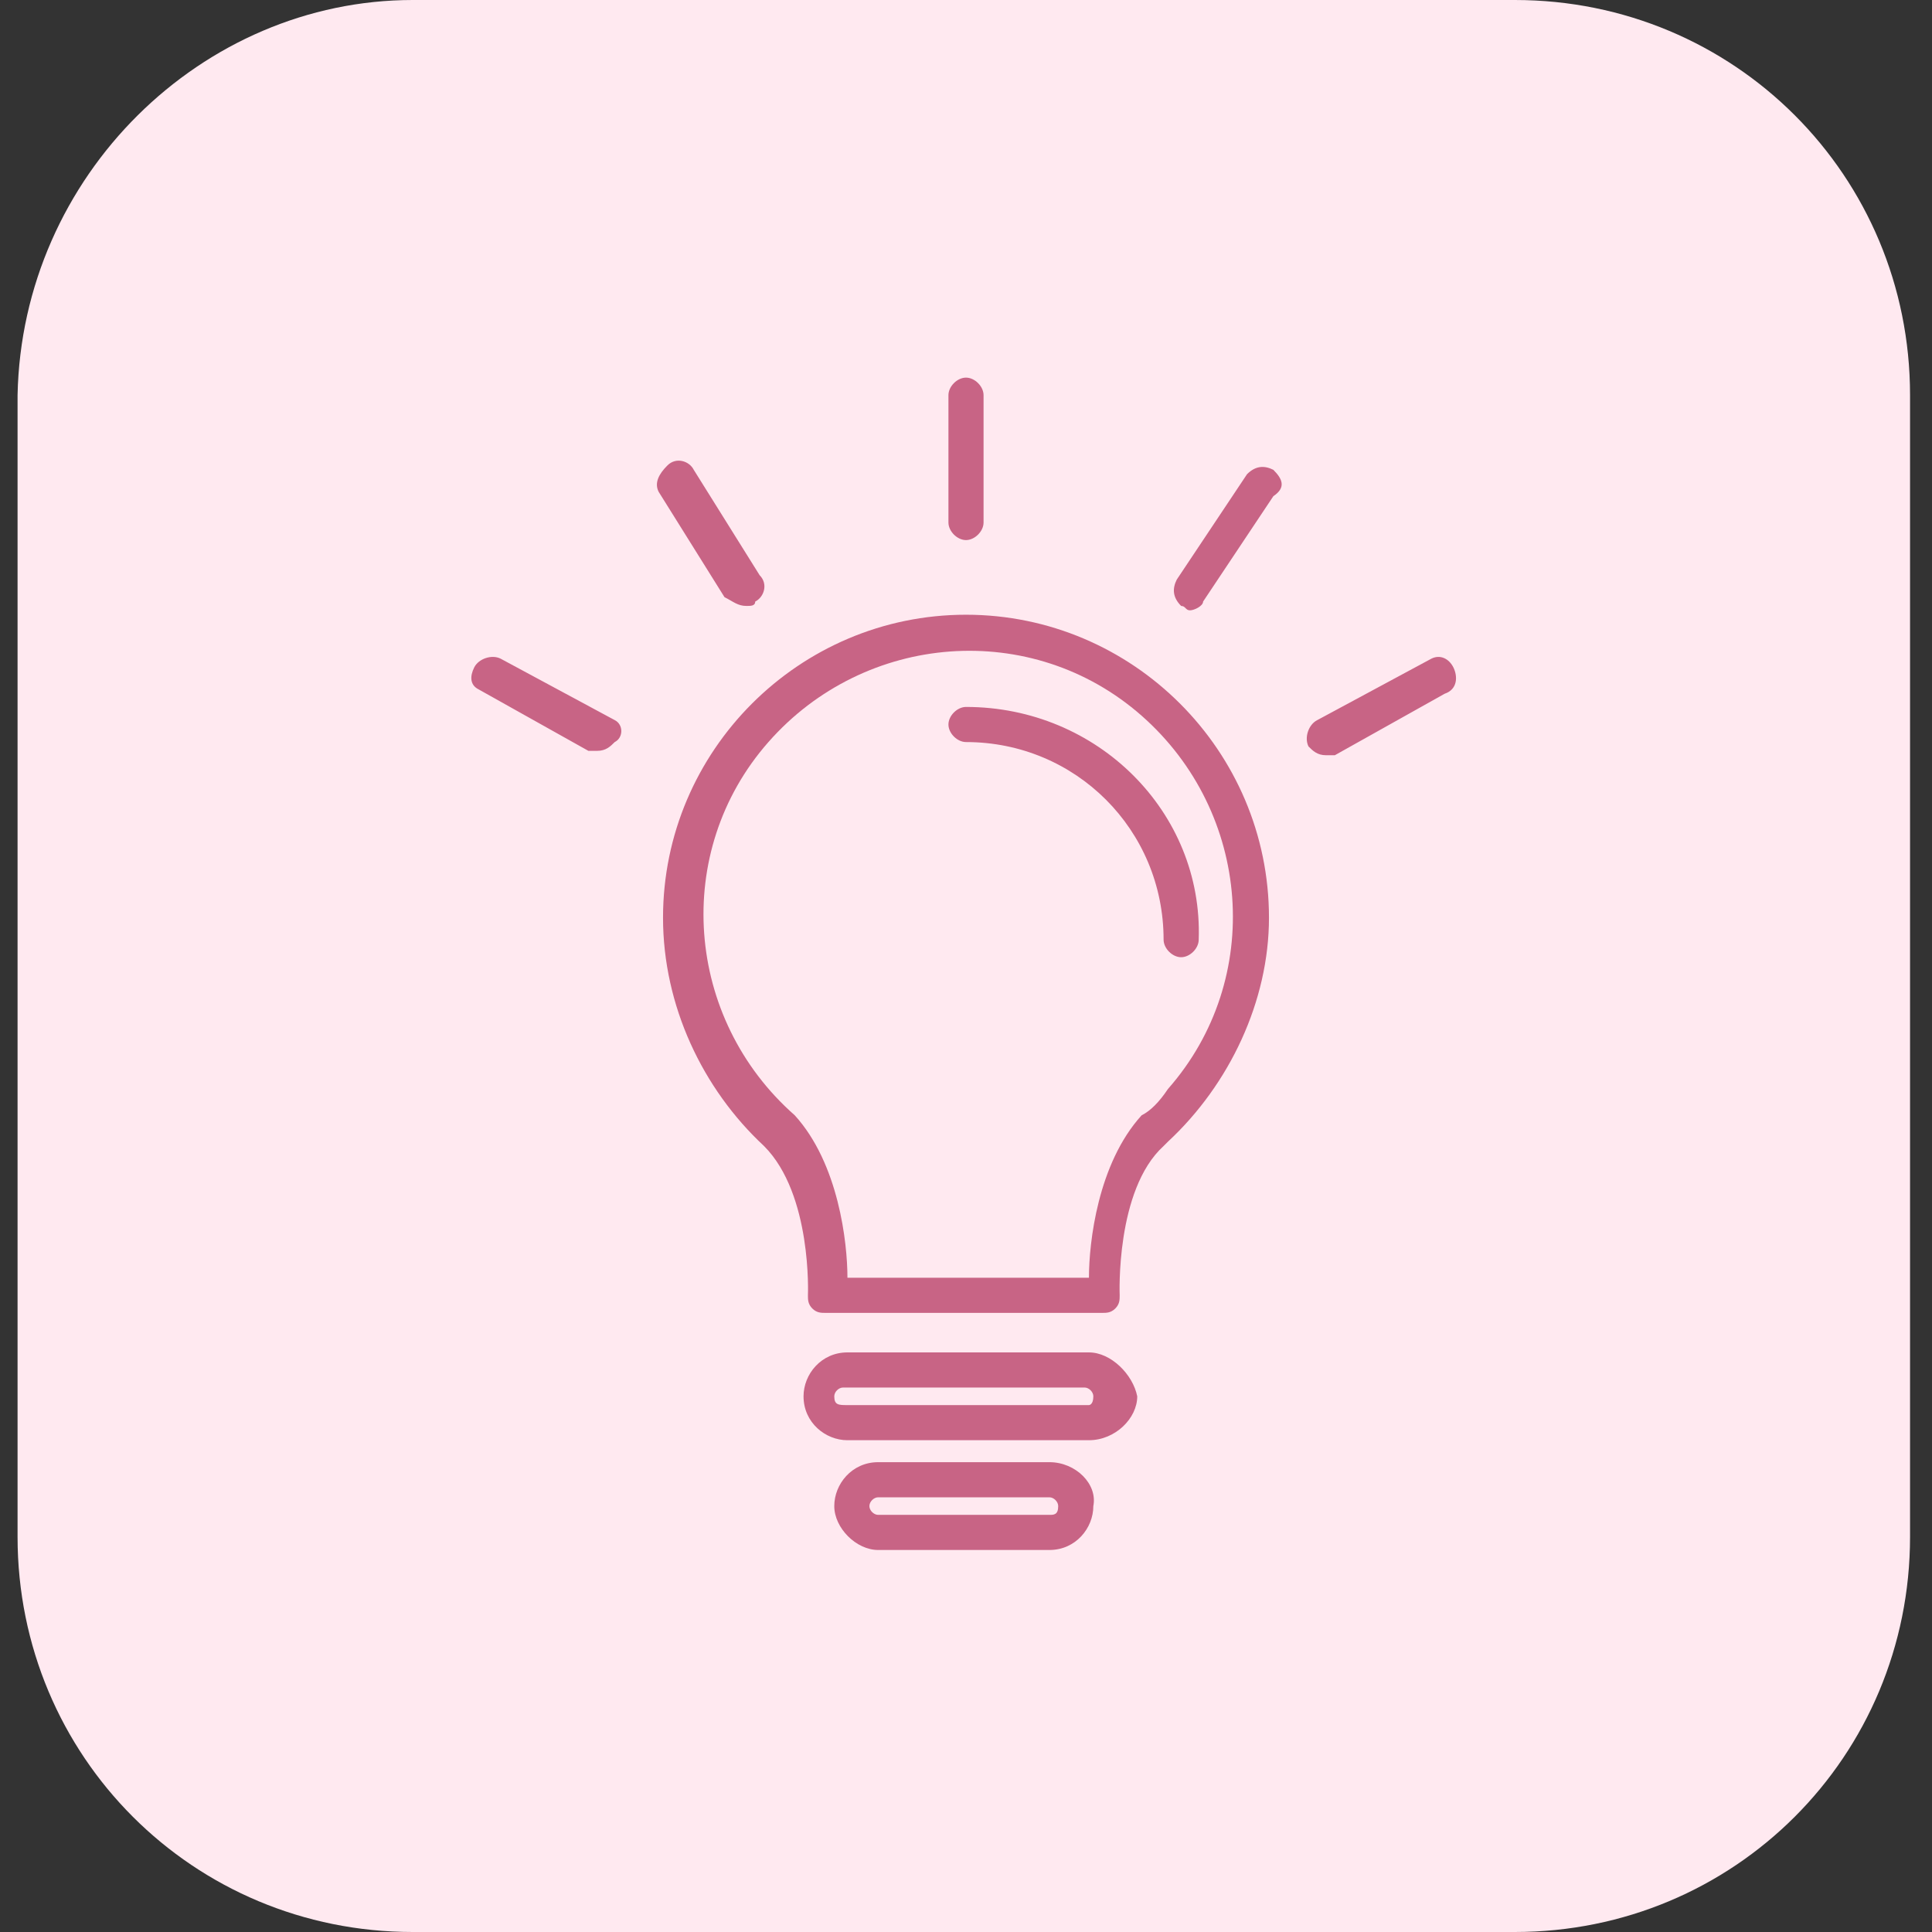 <?xml version="1.0" encoding="utf-8"?>
<!-- Generator: Adobe Illustrator 26.0.1, SVG Export Plug-In . SVG Version: 6.00 Build 0)  -->
<svg version="1.1" id="Layer_1" xmlns="http://www.w3.org/2000/svg" xmlns:xlink="http://www.w3.org/1999/xlink" x="0px" y="0px"
	 viewBox="0 0 44 44" style="enable-background:new 0 0 44 44;" xml:space="preserve">
<rect x="0" y="0" width="44" height="44" fill="#333333" stroke="none"/>
<style type="text/css">
	.st0{fill:#FFE9F0;}
	.st1{fill:#C86485;}
</style>
<g>
	<path class="st0" d="M9.4,0h25.1c5,0,9,4,9,9V35c0,5-4,9-9,9H9.4c-5,0-9-4-9-9V9C0.5,4,4.6,0,9.4,0z"/>
	<path class="st1" d="M22,14c-3.8,0-6.9,3.1-6.9,6.9c0,2,0.9,3.9,2.3,5.2c1.1,1.1,1,3.4,1,3.4c0,0.1,0,0.2,0.1,0.3
		c0.1,0.1,0.2,0.1,0.3,0.1h6.3c0.1,0,0.2,0,0.3-0.1c0.1-0.1,0.1-0.2,0.1-0.3c0,0-0.1-2.4,1-3.4l0.1-0.1c1.4-1.3,2.3-3.2,2.3-5.1
		C28.9,17.1,25.8,14,22,14L22,14z M26,25.4C25.9,25.5,25.9,25.5,26,25.4c-1,1.1-1.2,2.9-1.2,3.7h-5.5c0-0.8-0.2-2.6-1.2-3.7
		c-2.5-2.2-2.8-6-0.6-8.5s6-2.8,8.5-0.6s2.8,6,0.6,8.5C26.4,25.1,26.2,25.3,26,25.4z"/>
	<path class="st1" d="M22,16.1c-0.2,0-0.4,0.2-0.4,0.4c0,0.2,0.2,0.4,0.4,0.4c0,0,0,0,0,0c2.5,0,4.5,2,4.5,4.5
		c0,0.2,0.2,0.4,0.4,0.4c0.2,0,0.4-0.2,0.4-0.4C27.4,18.5,25,16.1,22,16.1z M24.8,30.8h-5.5c-0.6,0-1,0.5-1,1c0,0.6,0.5,1,1,1h5.5
		c0.6,0,1.1-0.5,1.1-1C25.8,31.3,25.3,30.8,24.8,30.8L24.8,30.8z M24.8,32h-5.5C19.1,32,19,32,19,31.8c0,0,0,0,0,0
		c0-0.1,0.1-0.2,0.2-0.2c0,0,0,0,0,0h5.5c0.1,0,0.2,0.1,0.2,0.2c0,0,0,0,0,0C24.9,32,24.8,32,24.8,32L24.8,32z M23.9,33.3h-3.9
		c-0.6,0-1,0.5-1,1s0.5,1,1,1h3.9c0.6,0,1-0.5,1-1C25,33.8,24.5,33.3,23.9,33.3C23.9,33.3,23.9,33.3,23.9,33.3L23.9,33.3z
		 M23.9,34.5h-3.9c-0.1,0-0.2-0.1-0.2-0.2c0,0,0,0,0,0c0-0.1,0.1-0.2,0.2-0.2c0,0,0,0,0,0h3.9c0.1,0,0.2,0.1,0.2,0.2
		C24.1,34.5,24,34.5,23.9,34.5L23.9,34.5z M22,12.3c0.2,0,0.4-0.2,0.4-0.4c0,0,0,0,0,0V9c0-0.2-0.2-0.4-0.4-0.4
		c-0.2,0-0.4,0.2-0.4,0.4v2.9C21.6,12.1,21.8,12.3,22,12.3z M29,10.7c-0.2-0.1-0.4-0.1-0.6,0.1c0,0,0,0,0,0l-1.6,2.4
		c-0.1,0.2-0.1,0.4,0.1,0.6c0,0,0,0,0,0c0.1,0,0.1,0.1,0.2,0.1c0.1,0,0.3-0.1,0.3-0.2l1.6-2.4C29.3,11.1,29.2,10.9,29,10.7
		C29,10.7,29,10.7,29,10.7z M17,13.8c0.1,0,0.2,0,0.2-0.1c0.2-0.1,0.3-0.4,0.1-0.6l-1.5-2.4c-0.1-0.2-0.4-0.3-0.6-0.1
		S14.9,11,15,11.2l1.5,2.4C16.7,13.7,16.8,13.8,17,13.8L17,13.8z M14,16.4L11.4,15c-0.2-0.1-0.5,0-0.6,0.2c-0.1,0.2-0.1,0.4,0.1,0.5
		c0,0,0,0,0,0l2.5,1.4c0.1,0,0.1,0,0.2,0c0.2,0,0.3-0.1,0.4-0.2C14.2,16.8,14.2,16.5,14,16.4z M33.1,15.2C33,15,32.8,14.9,32.6,15
		L30,16.4c-0.2,0.1-0.3,0.4-0.2,0.6c0.1,0.1,0.2,0.2,0.4,0.2c0.1,0,0.1,0,0.2,0l2.5-1.4C33.2,15.7,33.2,15.4,33.1,15.2z"/>
</g>
</svg>
